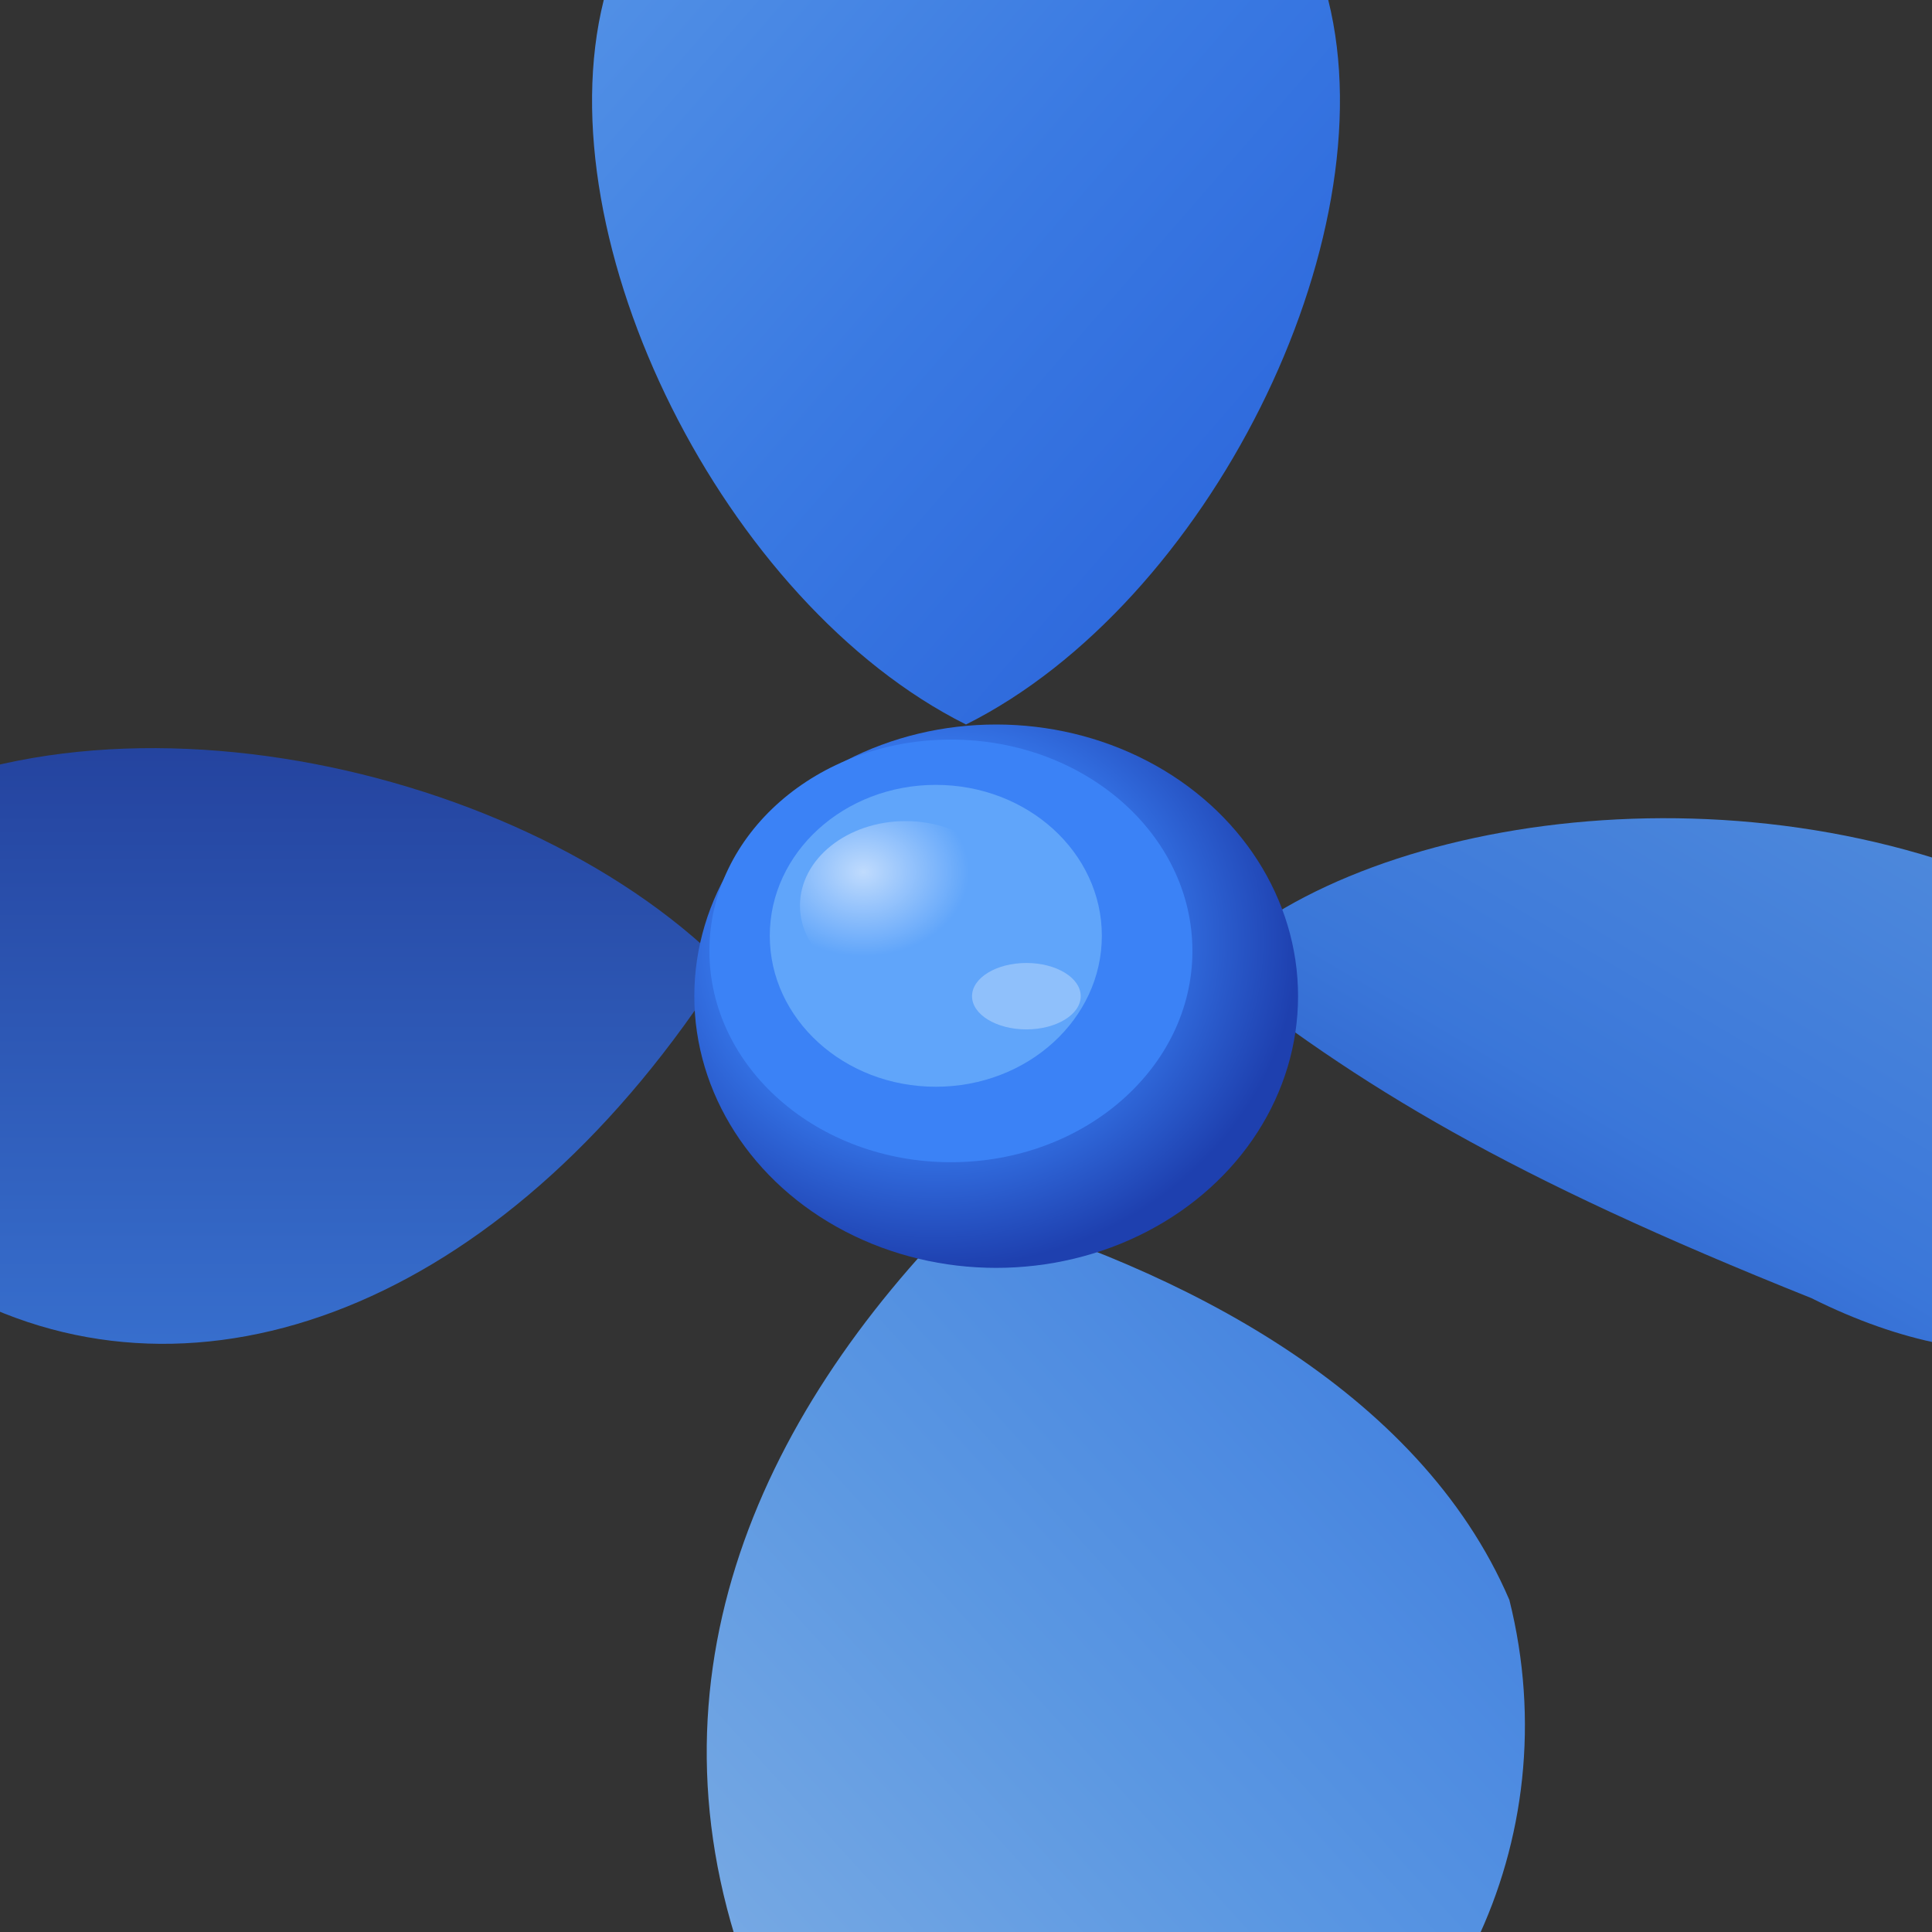 <svg xmlns="http://www.w3.org/2000/svg" viewBox="0 0 64 64" width="64" height="64">
  <rect x="0" y="0" width="64" height="64" fill="#333333" stroke="none"/>
  <defs>
    <!-- Primary blue gradient for petals -->
    <linearGradient id="petalGradient1" x1="0%" y1="0%" x2="100%" y2="100%">
      <stop offset="0%" stop-color="#60a5fa"/>
      <stop offset="50%" stop-color="#3b82f6"/>
      <stop offset="100%" stop-color="#2563eb"/>
    </linearGradient>
    
    <linearGradient id="petalGradient2" x1="100%" y1="0%" x2="0%" y2="100%">
      <stop offset="0%" stop-color="#60a5fa"/>
      <stop offset="60%" stop-color="#3b82f6"/>
      <stop offset="100%" stop-color="#1d4ed8"/>
    </linearGradient>
    
    <linearGradient id="petalGradient3" x1="0%" y1="100%" x2="100%" y2="0%">
      <stop offset="0%" stop-color="#93c5fd"/>
      <stop offset="50%" stop-color="#60a5fa"/>
      <stop offset="100%" stop-color="#3b82f6"/>
    </linearGradient>
    
    <linearGradient id="petalGradient4" x1="50%" y1="100%" x2="50%" y2="0%">
      <stop offset="0%" stop-color="#3b82f6"/>
      <stop offset="100%" stop-color="#1e40af"/>
    </linearGradient>
    
    <!-- Center seed gradient -->
    <radialGradient id="seedGradient" cx="40%" cy="40%" r="60%">
      <stop offset="0%" stop-color="#60a5fa"/>
      <stop offset="50%" stop-color="#3b82f6"/>
      <stop offset="100%" stop-color="#1e40af"/>
    </radialGradient>
    
    <radialGradient id="seedHighlight" cx="30%" cy="30%" r="50%">
      <stop offset="0%" stop-color="#ffffff" stop-opacity="0.6"/>
      <stop offset="100%" stop-color="#ffffff" stop-opacity="0"/>
    </radialGradient>
  </defs>
  
  <!-- Flower icon centered and scaled up -->
  <g transform="translate(32, 32)">
    <!-- Petal 1: Top - Rounded and full -->
    <path 
      d="M0,-8 C8,-12 14,-24 12,-32 C10,-38 5,-40 0,-40 C-5,-40 -10,-38 -12,-32 C-14,-24 -8,-12 0,-8 Z" 
      fill="url(#petalGradient1)" 
      opacity="0.9"
    />
    
    <!-- Petal 2: Right - Slender and elongated -->
    <path 
      d="M8,0 C13,-5 26,-7 36,-2 C42,1 44,6 42,9 C39,13 34,14 28,11 C18,7 13,4 8,0 Z" 
      fill="url(#petalGradient2)" 
      opacity="0.85"
    />
    
    <!-- Petal 3: Bottom - Wide and curved -->
    <path 
      d="M0,8 C-7,15 -11,24 -7,34 C-3,40 4,42 9,40 C16,37 20,29 18,21 C15,14 7,10 0,8 Z" 
      fill="url(#petalGradient3)" 
      opacity="0.88"
    />
    
    <!-- Petal 4: Left - Soft teardrop -->
    <path 
      d="M-8,0 C-15,-7 -30,-10 -38,-4 C-42,0 -40,7 -33,11 C-25,15 -15,11 -8,0 Z" 
      fill="url(#petalGradient4)" 
      opacity="0.82"
    />
    
    <!-- Organic center - layered ellipses -->
    <ellipse cx="1" cy="1" rx="10" ry="9" fill="url(#seedGradient)"/>
    <ellipse cx="-0.5" cy="-0.5" rx="8" ry="7" fill="#3b82f6"/>
    <ellipse cx="-1" cy="-1" rx="5.5" ry="5" fill="#60a5fa"/>
    
    <!-- Center highlights -->
    <ellipse cx="-2" cy="-2" rx="3.5" ry="2.8" fill="url(#seedHighlight)"/>
    <ellipse cx="2" cy="1" rx="1.8" ry="1.1" fill="#ffffff" opacity="0.3"/>
  </g>
</svg>
